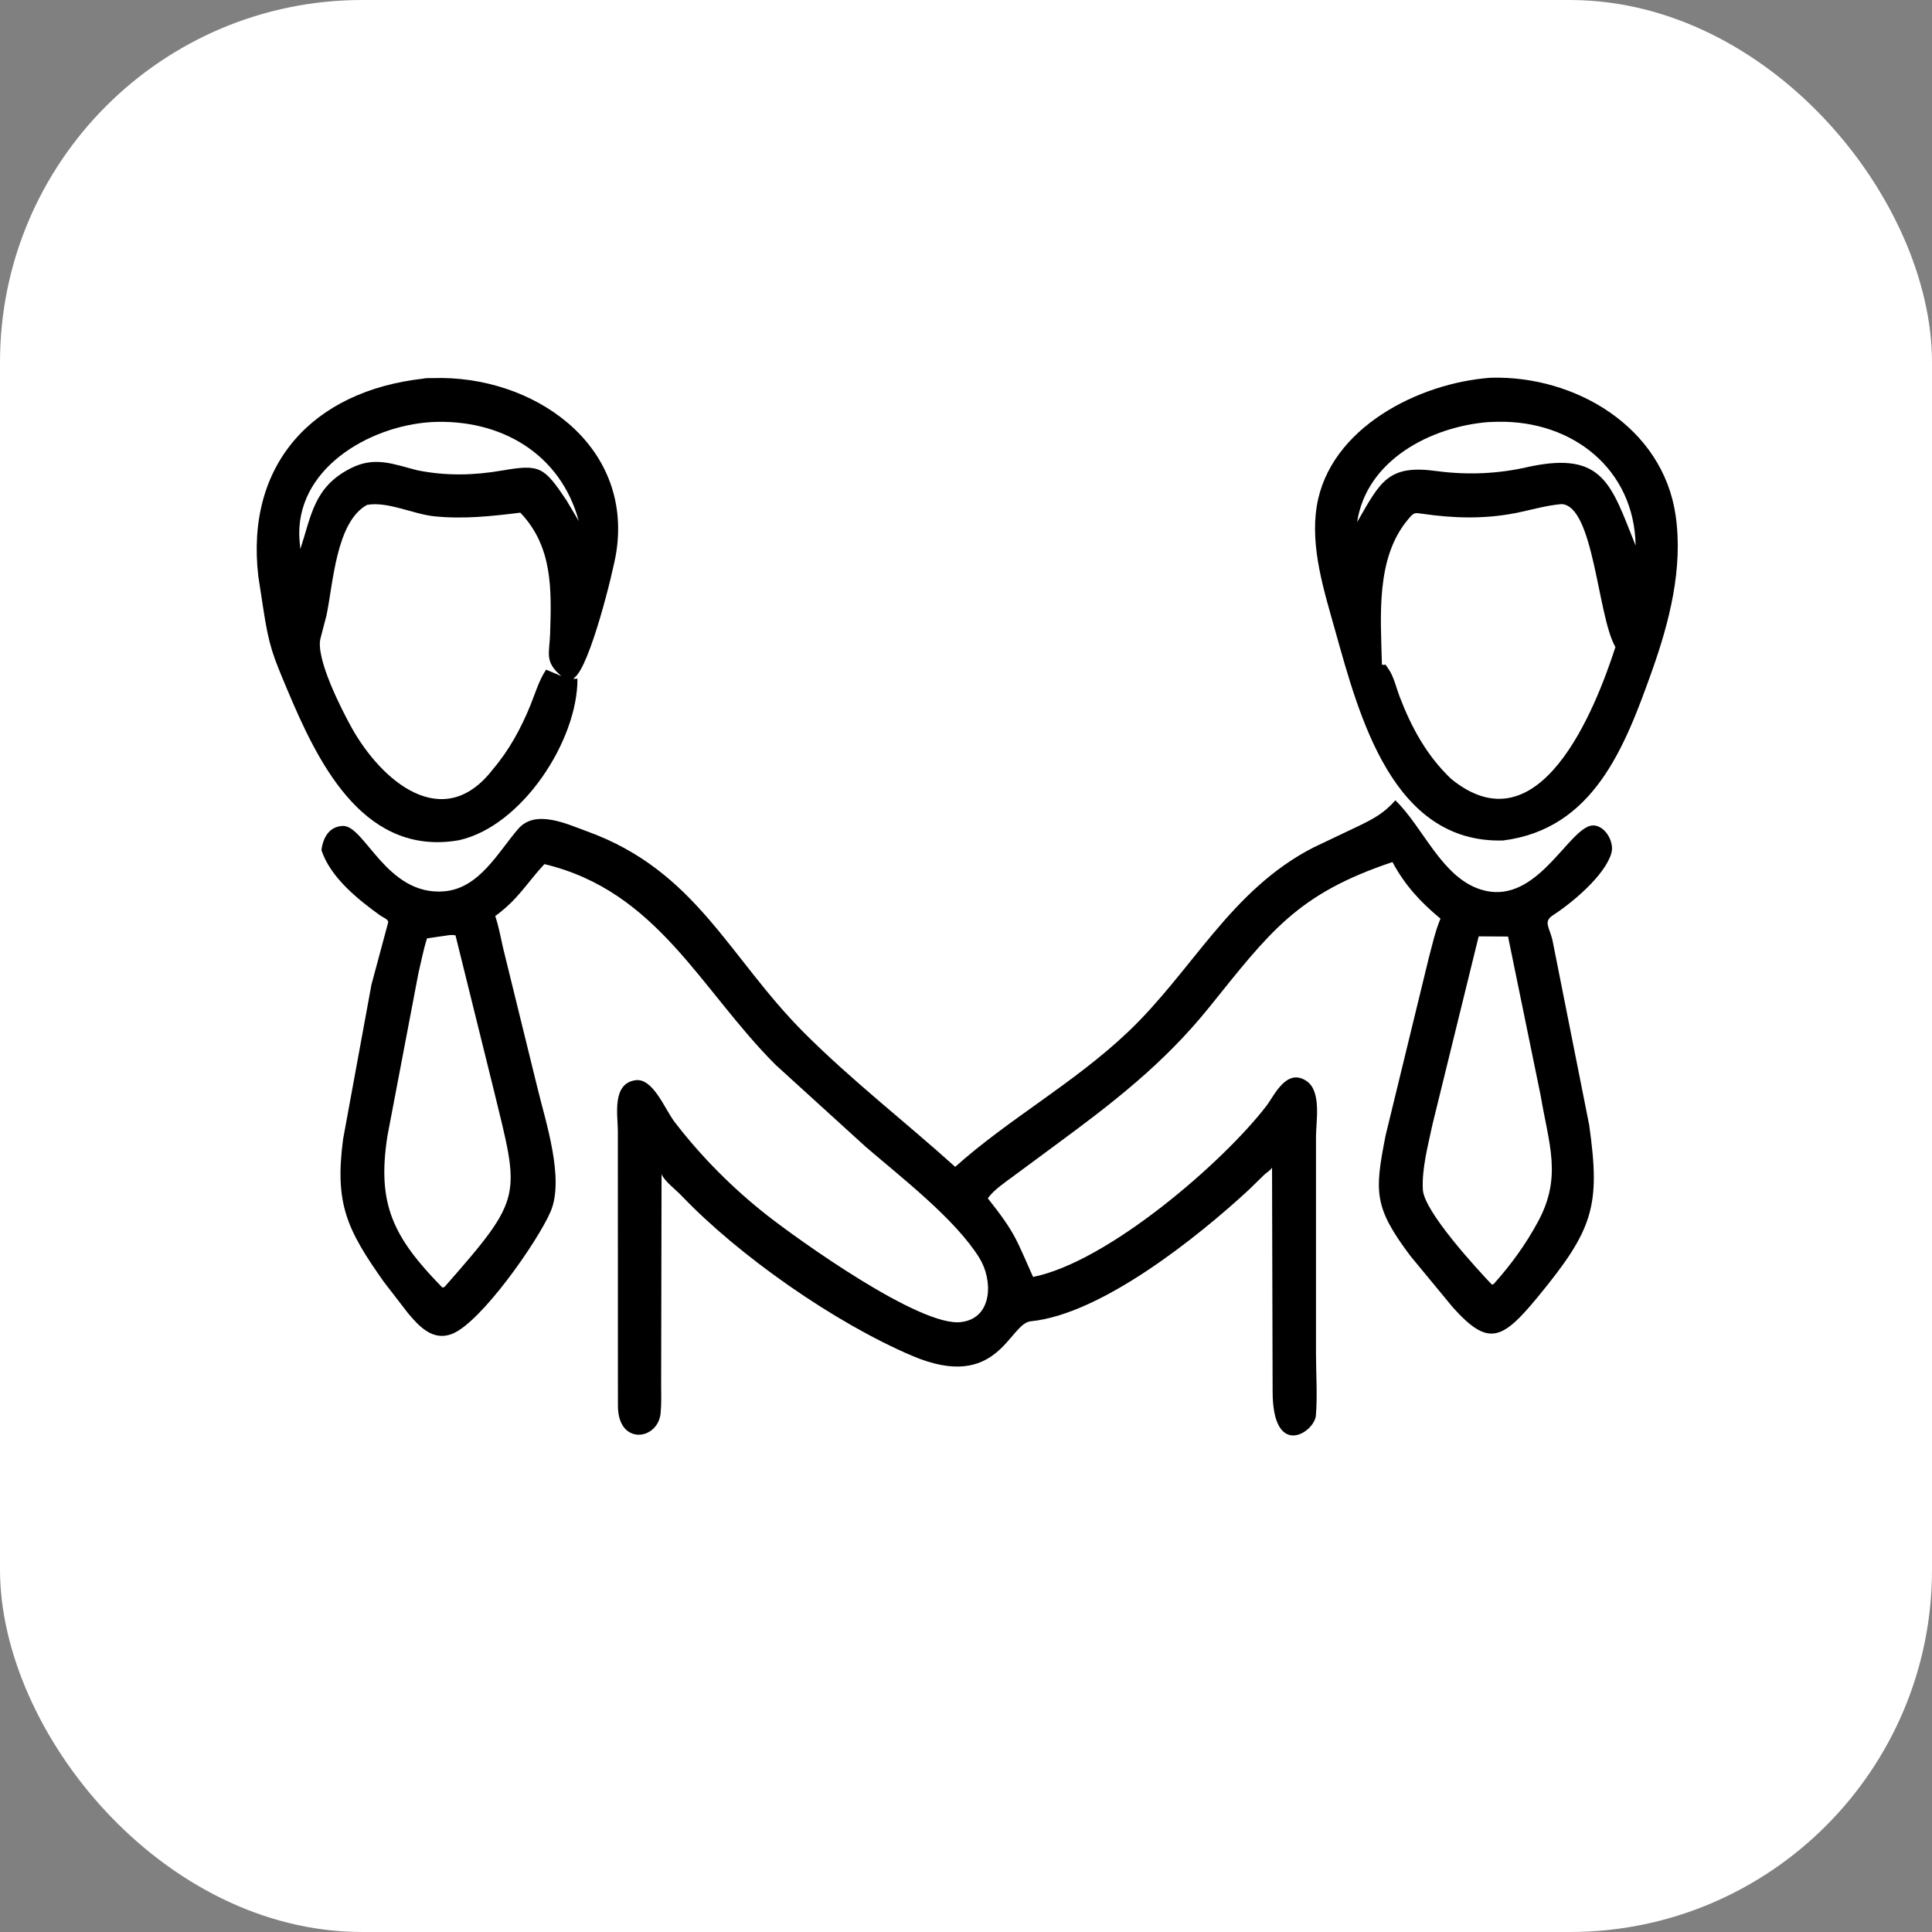 <svg width="64" height="64" viewBox="0 0 64 64" fill="none" xmlns="http://www.w3.org/2000/svg">
<rect x="0" y="0" width="64" height="64" fill="#808080" stroke="none"/>
<rect width="64" height="64" rx="12" fill="white"/>
<path d="M49.792 27.842C46.13 27.944 45.025 23.727 44.229 20.886C43.865 19.586 43.397 18.135 43.62 16.766C44.042 14.17 47.006 12.681 49.385 12.513C52.173 12.433 55.085 14.141 55.508 17.078C55.759 18.821 55.301 20.606 54.72 22.237C53.817 24.77 52.785 27.461 49.792 27.842ZM49.303 13.982C47.391 14.135 45.264 15.244 44.957 17.296C45.736 15.936 45.985 15.387 47.586 15.604C48.608 15.742 49.651 15.698 50.656 15.46C53.122 14.938 53.373 16.06 54.182 18.073C54.143 15.548 52.099 13.925 49.62 13.972L49.303 13.982ZM51.732 16.699C51.205 16.743 50.703 16.898 50.186 16.999C49.165 17.198 48.145 17.169 47.123 17.02C46.854 16.981 46.842 16.971 46.65 17.198C45.558 18.488 45.741 20.44 45.778 22.015C45.858 22.032 45.819 22.033 45.896 22.015L45.993 22.158C46.162 22.383 46.259 22.803 46.363 23.073C46.758 24.105 47.262 25.03 48.067 25.798C50.985 28.185 52.835 23.532 53.513 21.435L53.489 21.39C52.919 20.332 52.79 16.759 51.732 16.699Z" fill="black"/>
<path d="M15.211 27.832L15.01 27.863C11.952 28.258 10.488 25.156 9.516 22.845C9.038 21.708 8.912 21.411 8.722 20.167L8.557 19.091C8.123 15.365 10.377 12.952 14.017 12.543C14.112 12.518 14.239 12.529 14.339 12.525C17.632 12.415 20.969 14.698 20.416 18.29C20.319 18.921 19.535 22.098 19.025 22.45L19 22.494C19.051 22.483 19.075 22.48 19.129 22.484C19.138 24.527 17.302 27.359 15.211 27.832ZM14.289 13.982C12.196 14.112 9.743 15.563 9.922 17.904L9.95 18.187C10.316 17.074 10.399 16.125 11.626 15.508C12.422 15.107 13.032 15.378 13.82 15.578C14.78 15.77 15.686 15.75 16.643 15.585C17.886 15.371 18.021 15.462 18.767 16.577L19.174 17.263C18.569 15.021 16.576 13.865 14.289 13.982ZM12.16 16.724C11.125 17.29 11.037 19.359 10.812 20.399L10.623 21.122C10.425 21.774 11.33 23.534 11.653 24.113C12.641 25.881 14.685 27.625 16.33 25.48C16.868 24.85 17.262 24.121 17.573 23.357C17.729 22.971 17.856 22.53 18.091 22.183L18.596 22.397C18.026 21.915 18.203 21.646 18.224 20.982C18.269 19.536 18.315 18.113 17.237 16.983C16.274 17.101 15.36 17.202 14.387 17.103C13.682 17.031 12.861 16.606 12.16 16.724Z" fill="black"/>
<path d="M20.469 45.703L20.467 37.46C20.462 36.918 20.271 35.907 21.039 35.785C21.631 35.691 22.02 36.739 22.343 37.161C23.216 38.302 24.273 39.365 25.403 40.252C26.407 41.04 30.496 43.984 31.847 43.794L31.89 43.787C32.874 43.634 32.903 42.413 32.441 41.667C31.642 40.379 29.826 38.978 28.687 37.998L25.696 35.277C23.203 32.788 21.786 29.521 18.034 28.625C17.432 29.272 17.193 29.763 16.405 30.347C16.523 30.687 16.585 31.056 16.666 31.406L17.812 36.071C18.075 37.158 18.705 39.049 18.239 40.136C17.822 41.112 15.921 43.835 14.961 44.193C14.33 44.428 13.879 43.935 13.512 43.496L12.722 42.472C11.474 40.714 11.087 39.859 11.365 37.738L12.304 32.621L12.856 30.567C12.888 30.46 12.684 30.389 12.601 30.33C11.85 29.794 10.935 29.052 10.647 28.157C10.705 27.753 10.894 27.383 11.353 27.36C12.077 27.323 12.804 29.689 14.717 29.526C15.88 29.426 16.491 28.238 17.168 27.456C17.741 26.795 18.782 27.299 19.449 27.54C23.066 28.851 24.136 31.709 26.636 34.211C28.215 35.791 29.985 37.159 31.642 38.653C33.414 37.066 35.554 35.9 37.35 34.2C39.502 32.164 40.759 29.483 43.51 28.074L45.038 27.347C45.528 27.11 45.864 26.919 46.223 26.512C47.149 27.405 47.75 29.051 49.047 29.465C50.778 30.018 51.801 27.758 52.59 27.388C53.06 27.168 53.503 27.832 53.379 28.261C53.163 29.009 52.06 29.921 51.451 30.313C51.117 30.529 51.319 30.701 51.425 31.132L52.644 37.268C53.022 39.952 52.788 40.719 50.942 42.962C49.752 44.408 49.299 44.611 48.13 43.311L46.724 41.608C45.501 39.984 45.534 39.482 45.899 37.617L47.332 31.726C47.444 31.307 47.539 30.872 47.702 30.47L47.718 30.432C47.052 29.881 46.538 29.322 46.127 28.557C42.954 29.617 42.063 30.879 40.042 33.386C38.541 35.246 36.838 36.555 34.926 37.96L33.598 38.942C33.318 39.152 32.926 39.408 32.722 39.695C33.656 40.872 33.667 41.069 34.222 42.3C36.7 41.805 40.518 38.503 41.953 36.632C42.217 36.286 42.618 35.362 43.283 35.812C43.783 36.15 43.595 37.147 43.594 37.65L43.594 44.84C43.594 45.513 43.645 46.221 43.591 46.889C43.544 47.453 42.159 48.355 42.157 46.093L42.138 38.679C42.059 38.799 41.974 38.824 41.876 38.919L41.384 39.4C39.695 40.964 36.486 43.54 34.145 43.769C33.419 43.841 33.076 46.132 30.214 44.912C27.627 43.809 24.458 41.583 22.568 39.6C22.393 39.416 22.002 39.12 21.915 38.895L21.901 45.845C21.901 46.165 21.915 46.494 21.884 46.813C21.796 47.715 20.477 47.892 20.47 46.582L20.469 45.703ZM14.861 30.981L14.146 31.084C14.025 31.461 13.952 31.857 13.86 32.242L12.832 37.641C12.489 39.87 13.002 40.97 14.656 42.653C14.728 42.636 14.719 42.636 14.765 42.587C17.362 39.628 17.218 39.645 16.355 36.1L15.089 30.985C15.004 30.969 14.944 30.971 14.861 30.981ZM48.983 31.018L47.455 37.238C47.312 37.913 47.094 38.719 47.134 39.41C47.177 40.141 48.932 42.04 49.423 42.557L49.484 42.531C50.06 41.886 50.543 41.222 50.954 40.459C51.75 38.979 51.309 37.911 51.038 36.302L49.956 31.024L48.983 31.018Z" fill="black"/>
</svg>
